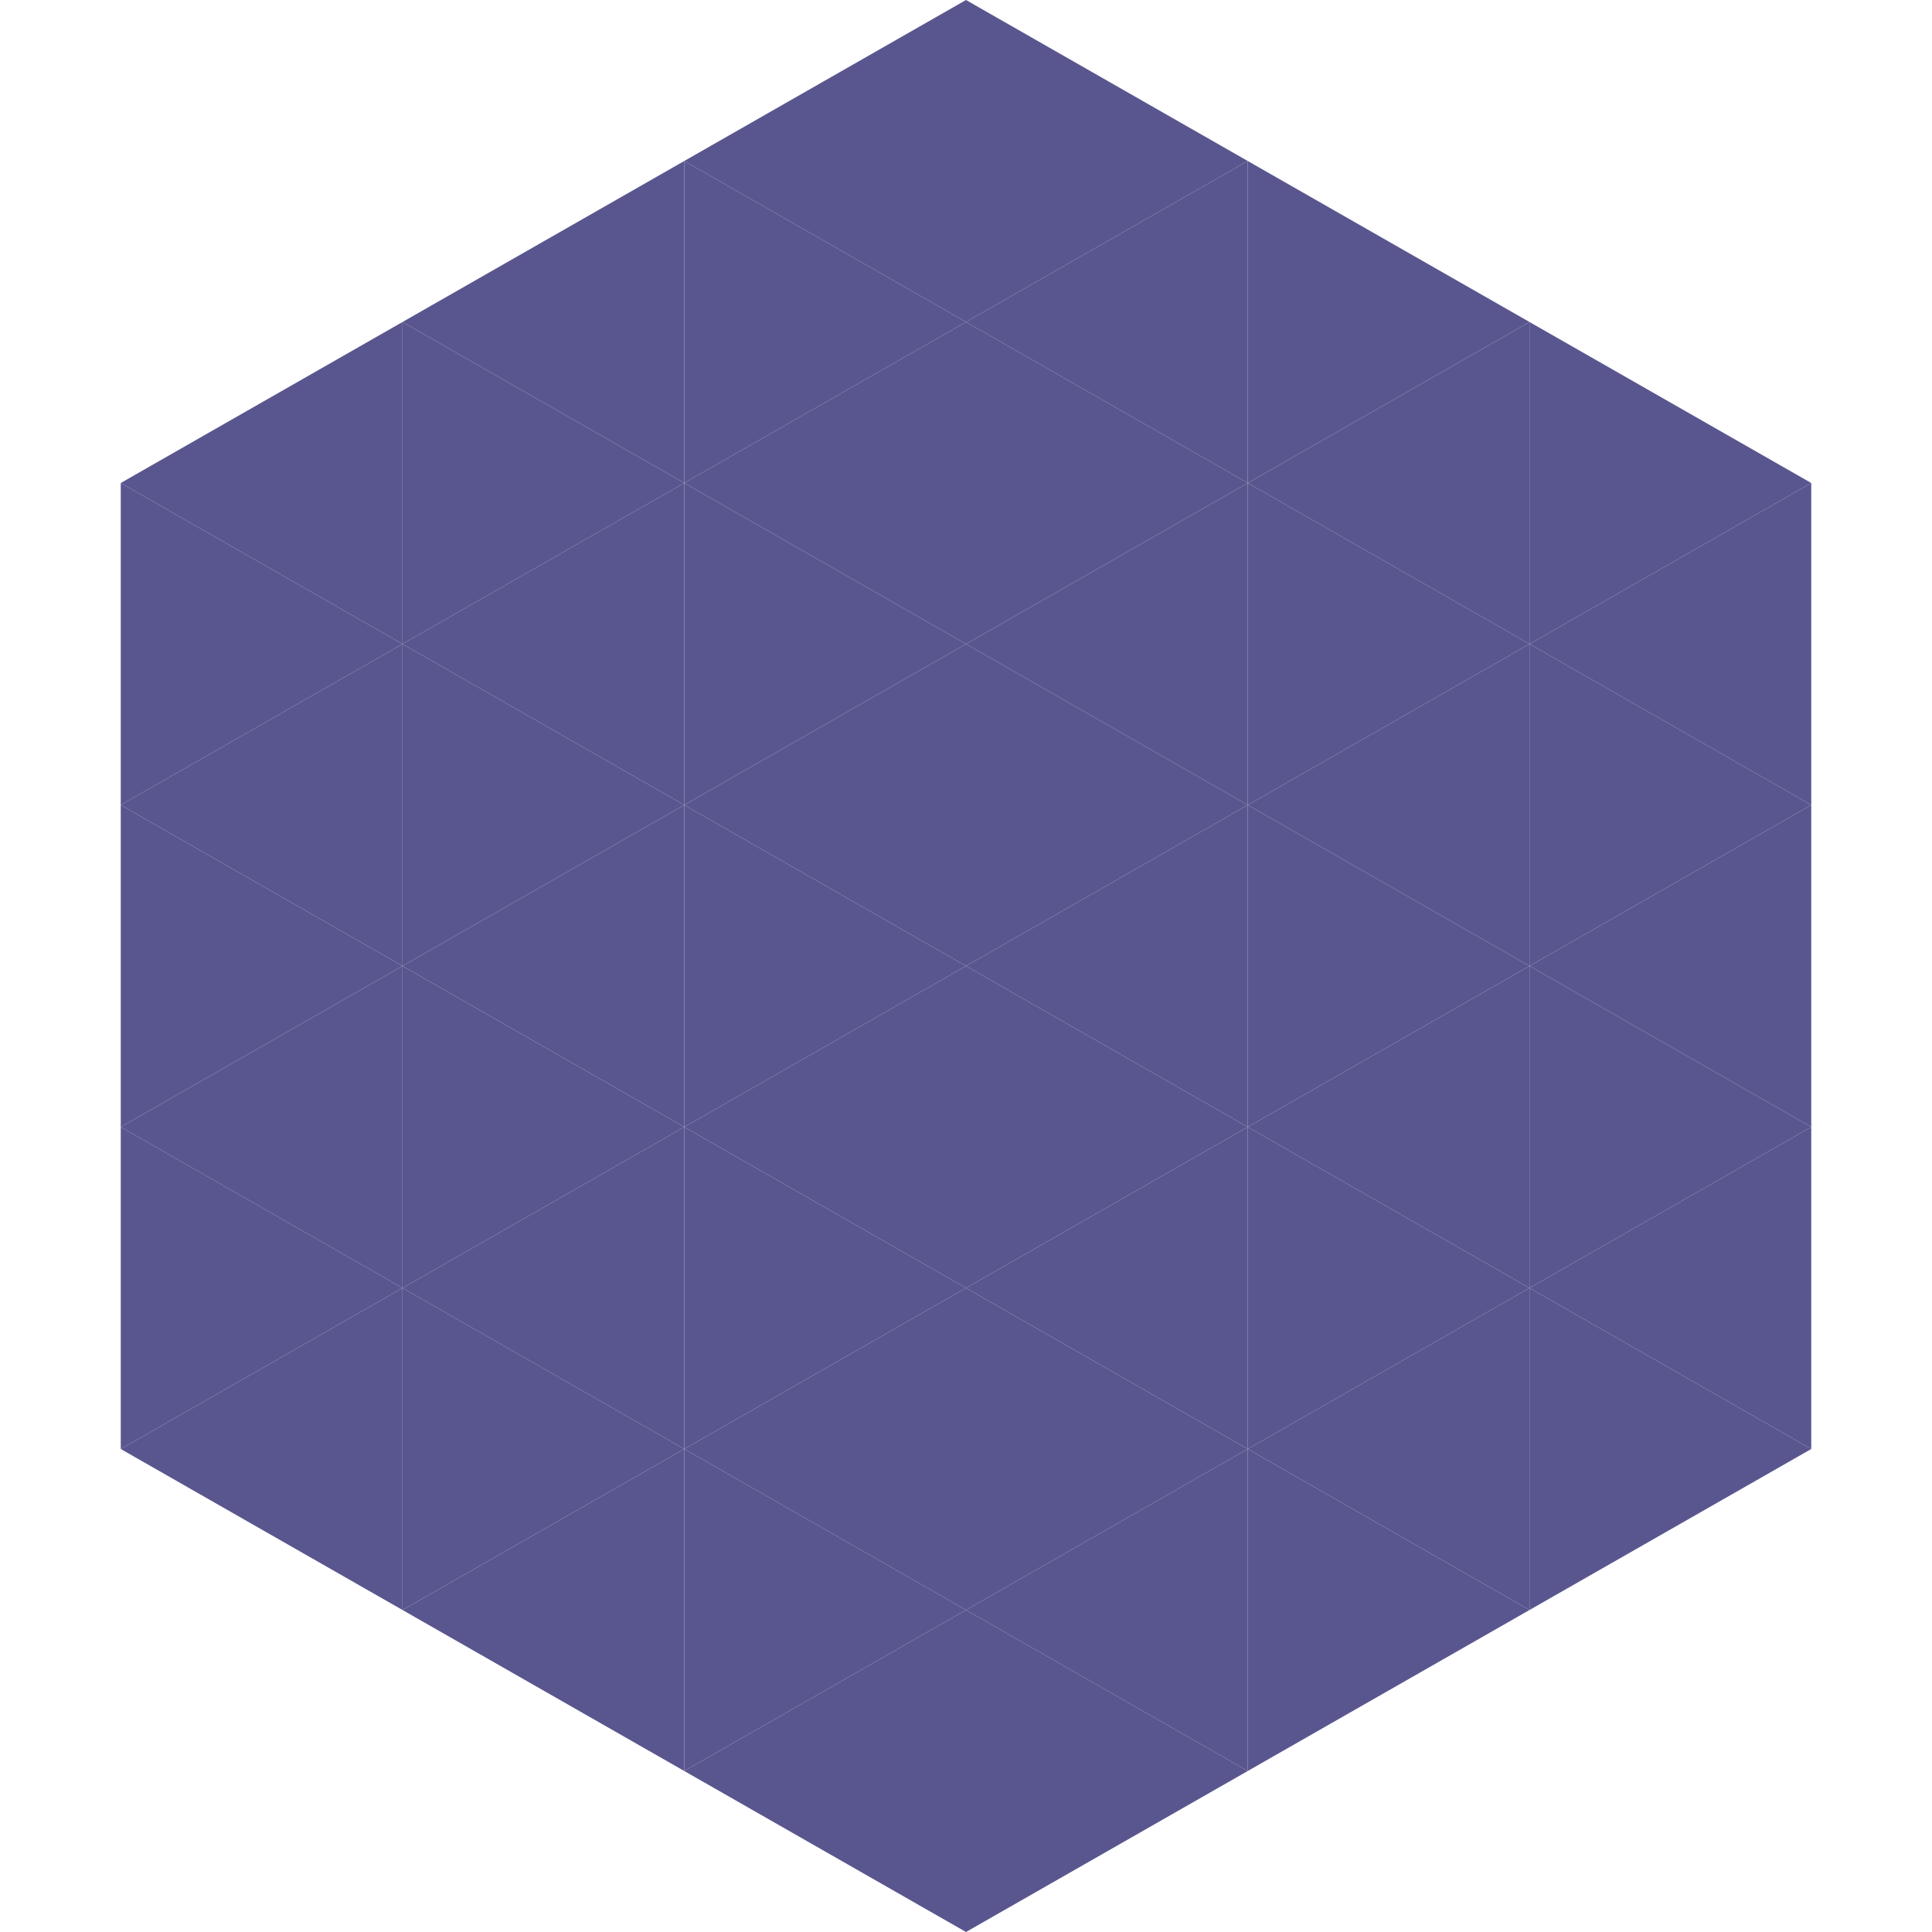 <?xml version="1.0"?>
<!-- Generated by SVGo -->
<svg width="240" height="240"
     xmlns="http://www.w3.org/2000/svg"
     xmlns:xlink="http://www.w3.org/1999/xlink">
<polygon points="50,40 15,60 50,80" style="fill:rgb(89,86,143)" />
<polygon points="190,40 225,60 190,80" style="fill:rgb(89,86,143)" />
<polygon points="15,60 50,80 15,100" style="fill:rgb(89,86,143)" />
<polygon points="225,60 190,80 225,100" style="fill:rgb(89,86,143)" />
<polygon points="50,80 15,100 50,120" style="fill:rgb(89,86,143)" />
<polygon points="190,80 225,100 190,120" style="fill:rgb(89,86,143)" />
<polygon points="15,100 50,120 15,140" style="fill:rgb(89,86,143)" />
<polygon points="225,100 190,120 225,140" style="fill:rgb(89,86,143)" />
<polygon points="50,120 15,140 50,160" style="fill:rgb(89,86,143)" />
<polygon points="190,120 225,140 190,160" style="fill:rgb(89,86,143)" />
<polygon points="15,140 50,160 15,180" style="fill:rgb(89,86,143)" />
<polygon points="225,140 190,160 225,180" style="fill:rgb(89,86,143)" />
<polygon points="50,160 15,180 50,200" style="fill:rgb(89,86,143)" />
<polygon points="190,160 225,180 190,200" style="fill:rgb(89,86,143)" />
<polygon points="15,180 50,200 15,220" style="fill:rgb(255,255,255); fill-opacity:0" />
<polygon points="225,180 190,200 225,220" style="fill:rgb(255,255,255); fill-opacity:0" />
<polygon points="50,0 85,20 50,40" style="fill:rgb(255,255,255); fill-opacity:0" />
<polygon points="190,0 155,20 190,40" style="fill:rgb(255,255,255); fill-opacity:0" />
<polygon points="85,20 50,40 85,60" style="fill:rgb(89,86,143)" />
<polygon points="155,20 190,40 155,60" style="fill:rgb(89,86,143)" />
<polygon points="50,40 85,60 50,80" style="fill:rgb(89,86,143)" />
<polygon points="190,40 155,60 190,80" style="fill:rgb(89,86,143)" />
<polygon points="85,60 50,80 85,100" style="fill:rgb(89,86,143)" />
<polygon points="155,60 190,80 155,100" style="fill:rgb(89,86,143)" />
<polygon points="50,80 85,100 50,120" style="fill:rgb(89,86,143)" />
<polygon points="190,80 155,100 190,120" style="fill:rgb(89,86,143)" />
<polygon points="85,100 50,120 85,140" style="fill:rgb(89,86,143)" />
<polygon points="155,100 190,120 155,140" style="fill:rgb(89,86,143)" />
<polygon points="50,120 85,140 50,160" style="fill:rgb(89,86,143)" />
<polygon points="190,120 155,140 190,160" style="fill:rgb(89,86,143)" />
<polygon points="85,140 50,160 85,180" style="fill:rgb(89,86,143)" />
<polygon points="155,140 190,160 155,180" style="fill:rgb(89,86,143)" />
<polygon points="50,160 85,180 50,200" style="fill:rgb(89,86,143)" />
<polygon points="190,160 155,180 190,200" style="fill:rgb(89,86,143)" />
<polygon points="85,180 50,200 85,220" style="fill:rgb(89,86,143)" />
<polygon points="155,180 190,200 155,220" style="fill:rgb(89,86,143)" />
<polygon points="120,0 85,20 120,40" style="fill:rgb(89,86,143)" />
<polygon points="120,0 155,20 120,40" style="fill:rgb(89,86,143)" />
<polygon points="85,20 120,40 85,60" style="fill:rgb(89,86,143)" />
<polygon points="155,20 120,40 155,60" style="fill:rgb(89,86,143)" />
<polygon points="120,40 85,60 120,80" style="fill:rgb(89,86,143)" />
<polygon points="120,40 155,60 120,80" style="fill:rgb(89,86,143)" />
<polygon points="85,60 120,80 85,100" style="fill:rgb(89,86,143)" />
<polygon points="155,60 120,80 155,100" style="fill:rgb(89,86,143)" />
<polygon points="120,80 85,100 120,120" style="fill:rgb(89,86,143)" />
<polygon points="120,80 155,100 120,120" style="fill:rgb(89,86,143)" />
<polygon points="85,100 120,120 85,140" style="fill:rgb(89,86,143)" />
<polygon points="155,100 120,120 155,140" style="fill:rgb(89,86,143)" />
<polygon points="120,120 85,140 120,160" style="fill:rgb(89,86,143)" />
<polygon points="120,120 155,140 120,160" style="fill:rgb(89,86,143)" />
<polygon points="85,140 120,160 85,180" style="fill:rgb(89,86,143)" />
<polygon points="155,140 120,160 155,180" style="fill:rgb(89,86,143)" />
<polygon points="120,160 85,180 120,200" style="fill:rgb(89,86,143)" />
<polygon points="120,160 155,180 120,200" style="fill:rgb(89,86,143)" />
<polygon points="85,180 120,200 85,220" style="fill:rgb(89,86,143)" />
<polygon points="155,180 120,200 155,220" style="fill:rgb(89,86,143)" />
<polygon points="120,200 85,220 120,240" style="fill:rgb(89,86,143)" />
<polygon points="120,200 155,220 120,240" style="fill:rgb(89,86,143)" />
<polygon points="85,220 120,240 85,260" style="fill:rgb(255,255,255); fill-opacity:0" />
<polygon points="155,220 120,240 155,260" style="fill:rgb(255,255,255); fill-opacity:0" />
</svg>
